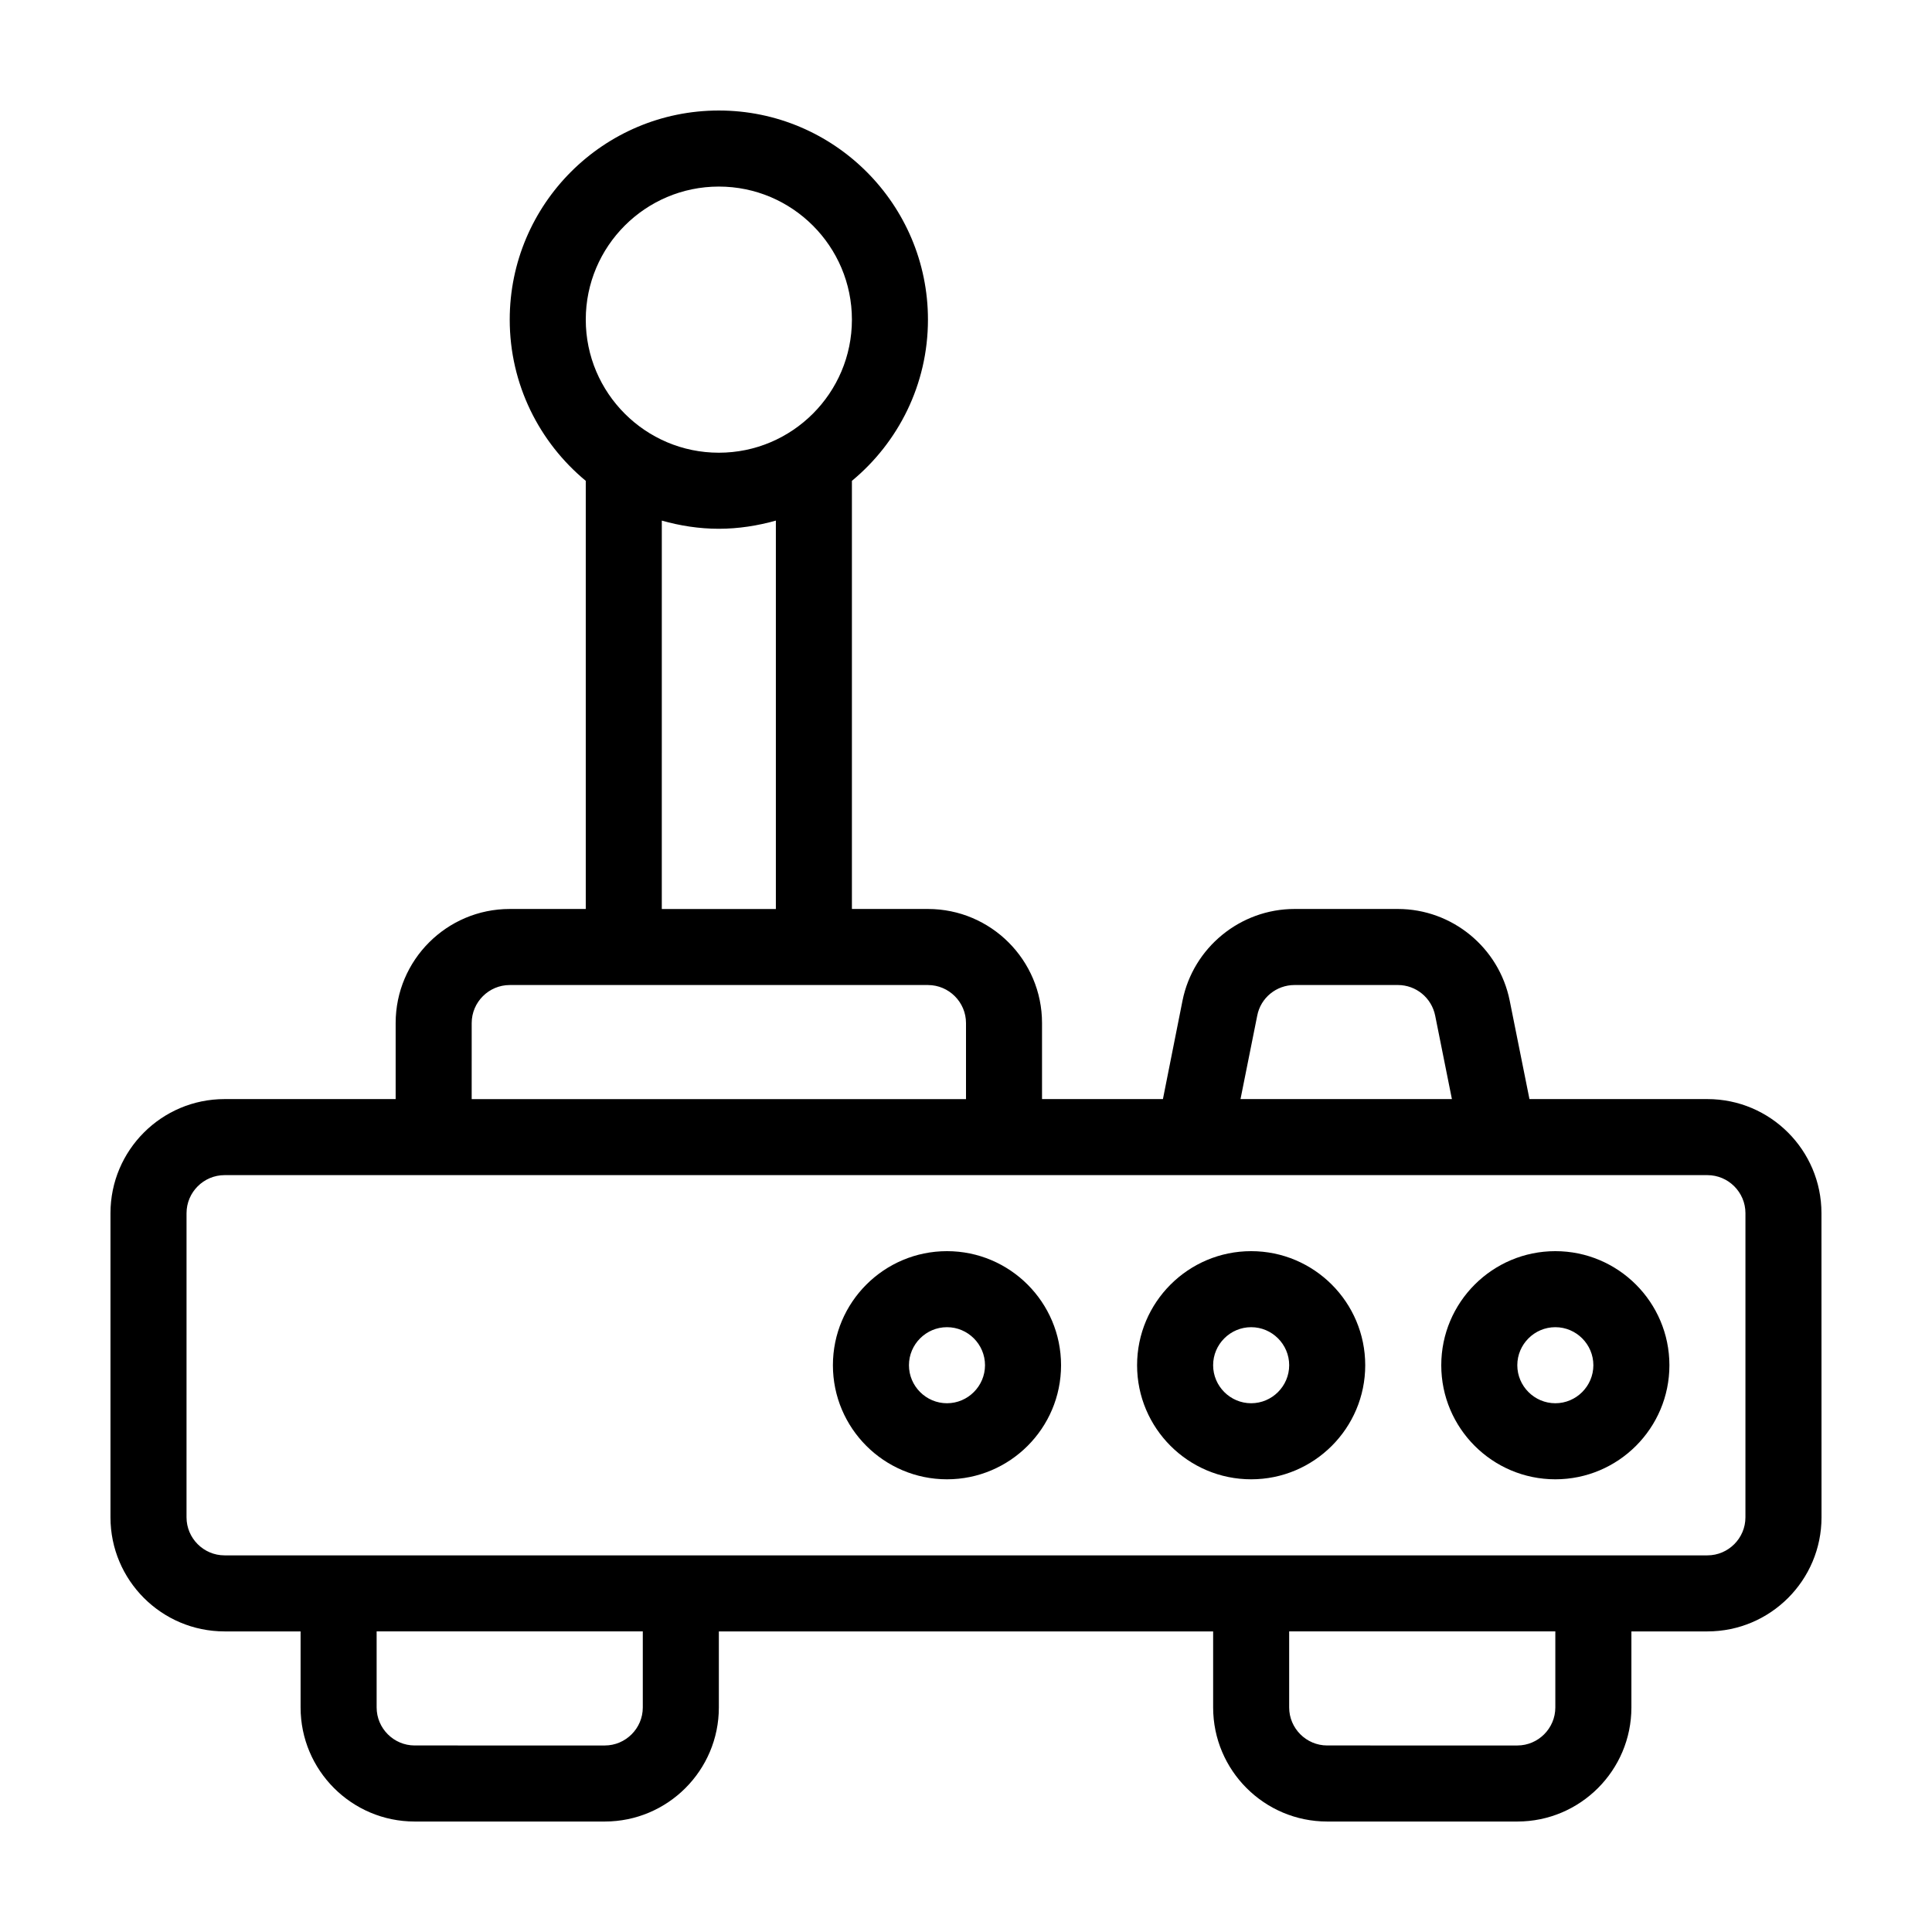 <?xml version="1.0" encoding="UTF-8"?>
<!-- Uploaded to: ICON Repo, www.svgrepo.com, Generator: ICON Repo Mixer Tools -->
<svg fill="#000000" width="800px" height="800px" version="1.1" viewBox="144 144 512 512" xmlns="http://www.w3.org/2000/svg">
 <g>
  <path d="m596.48 435.27h-47.156l-5.238-26.098c-2.824-14.055-15.266-24.285-29.625-24.285h-27.406c-14.359 0-26.852 10.227-29.676 24.285l-5.191 26.098h-32.039v-20.152c0-16.676-13.551-30.23-30.23-30.23h-20.152v-113.46c12.293-10.176 20.152-25.543 20.152-42.723 0-30.582-24.887-55.418-55.418-55.418-30.582 0-55.418 24.836-55.418 55.418 0 17.18 7.859 32.547 20.152 42.723v113.46h-20.152c-16.676 0-30.23 13.551-30.23 30.23v20.152h-45.344c-16.676 0-30.23 13.551-30.23 30.23v80.609c0 16.676 13.551 30.23 30.23 30.23h20.152v20.152c0 16.676 13.551 30.23 30.23 30.23h50.383c16.676 0 30.23-13.551 30.23-30.23v-20.152h130.99v20.152c0 16.676 13.551 30.23 30.23 30.23h50.383c16.676 0 30.23-13.551 30.23-30.23v-20.152h20.152c16.676 0 30.23-13.551 30.23-30.23l-0.016-80.613c0-16.676-13.551-30.227-30.227-30.227zm-119.3-22.117c0.906-4.734 5.086-8.113 9.875-8.113h27.406c4.785 0 8.918 3.375 9.875 8.113l4.434 22.117h-56.023zm-142.68-219.71c19.445 0 35.266 15.82 35.266 35.266s-15.82 35.266-35.266 35.266c-19.445 0-35.266-15.82-35.266-35.266s15.816-35.266 35.266-35.266zm15.113 88.52v102.93h-30.23l0.004-102.93c4.785 1.359 9.875 2.168 15.113 2.168 5.238-0.004 10.277-0.809 15.113-2.168zm-80.609 133.16c0-5.543 4.535-10.078 10.078-10.078h110.84c5.543 0 10.078 4.535 10.078 10.078v20.152h-131zm45.344 181.37c0 5.543-4.535 10.078-10.078 10.078l-50.379-0.004c-5.543 0-10.078-4.535-10.078-10.078v-20.152h70.535zm241.83 0c0 5.543-4.535 10.078-10.078 10.078l-50.379-0.004c-5.543 0-10.078-4.535-10.078-10.078v-20.152h70.535zm50.379-50.383c0 5.543-4.535 10.078-10.078 10.078h-392.97c-5.543 0-10.078-4.535-10.078-10.078l0.004-80.609c0-5.543 4.535-10.078 10.078-10.078h392.97c5.543 0 10.078 4.535 10.078 10.078z"/>
  <path d="m556.18 475.57c-16.676 0-30.23 13.551-30.23 30.23 0 16.676 13.551 30.23 30.23 30.23 16.676 0 30.23-13.551 30.23-30.23-0.004-16.68-13.555-30.23-30.23-30.23zm0 40.305c-5.543 0-10.078-4.535-10.078-10.078s4.535-10.078 10.078-10.078c5.543 0 10.078 4.535 10.078 10.078-0.004 5.543-4.535 10.078-10.078 10.078z"/>
  <path d="m475.57 475.57c-16.676 0-30.23 13.551-30.23 30.23 0 16.676 13.551 30.23 30.23 30.23 16.676 0 30.23-13.551 30.23-30.23-0.004-16.68-13.555-30.23-30.23-30.23zm0 40.305c-5.543 0-10.078-4.535-10.078-10.078s4.535-10.078 10.078-10.078c5.543 0 10.078 4.535 10.078 10.078-0.004 5.543-4.535 10.078-10.078 10.078z"/>
  <path d="m394.96 475.57c-16.676 0-30.23 13.551-30.23 30.23 0 16.676 13.551 30.23 30.23 30.23 16.676 0 30.23-13.551 30.23-30.23-0.004-16.68-13.555-30.23-30.23-30.23zm0 40.305c-5.543 0-10.078-4.535-10.078-10.078s4.535-10.078 10.078-10.078c5.543 0 10.078 4.535 10.078 10.078-0.004 5.543-4.535 10.078-10.078 10.078z"/>
 </g>
</svg>
